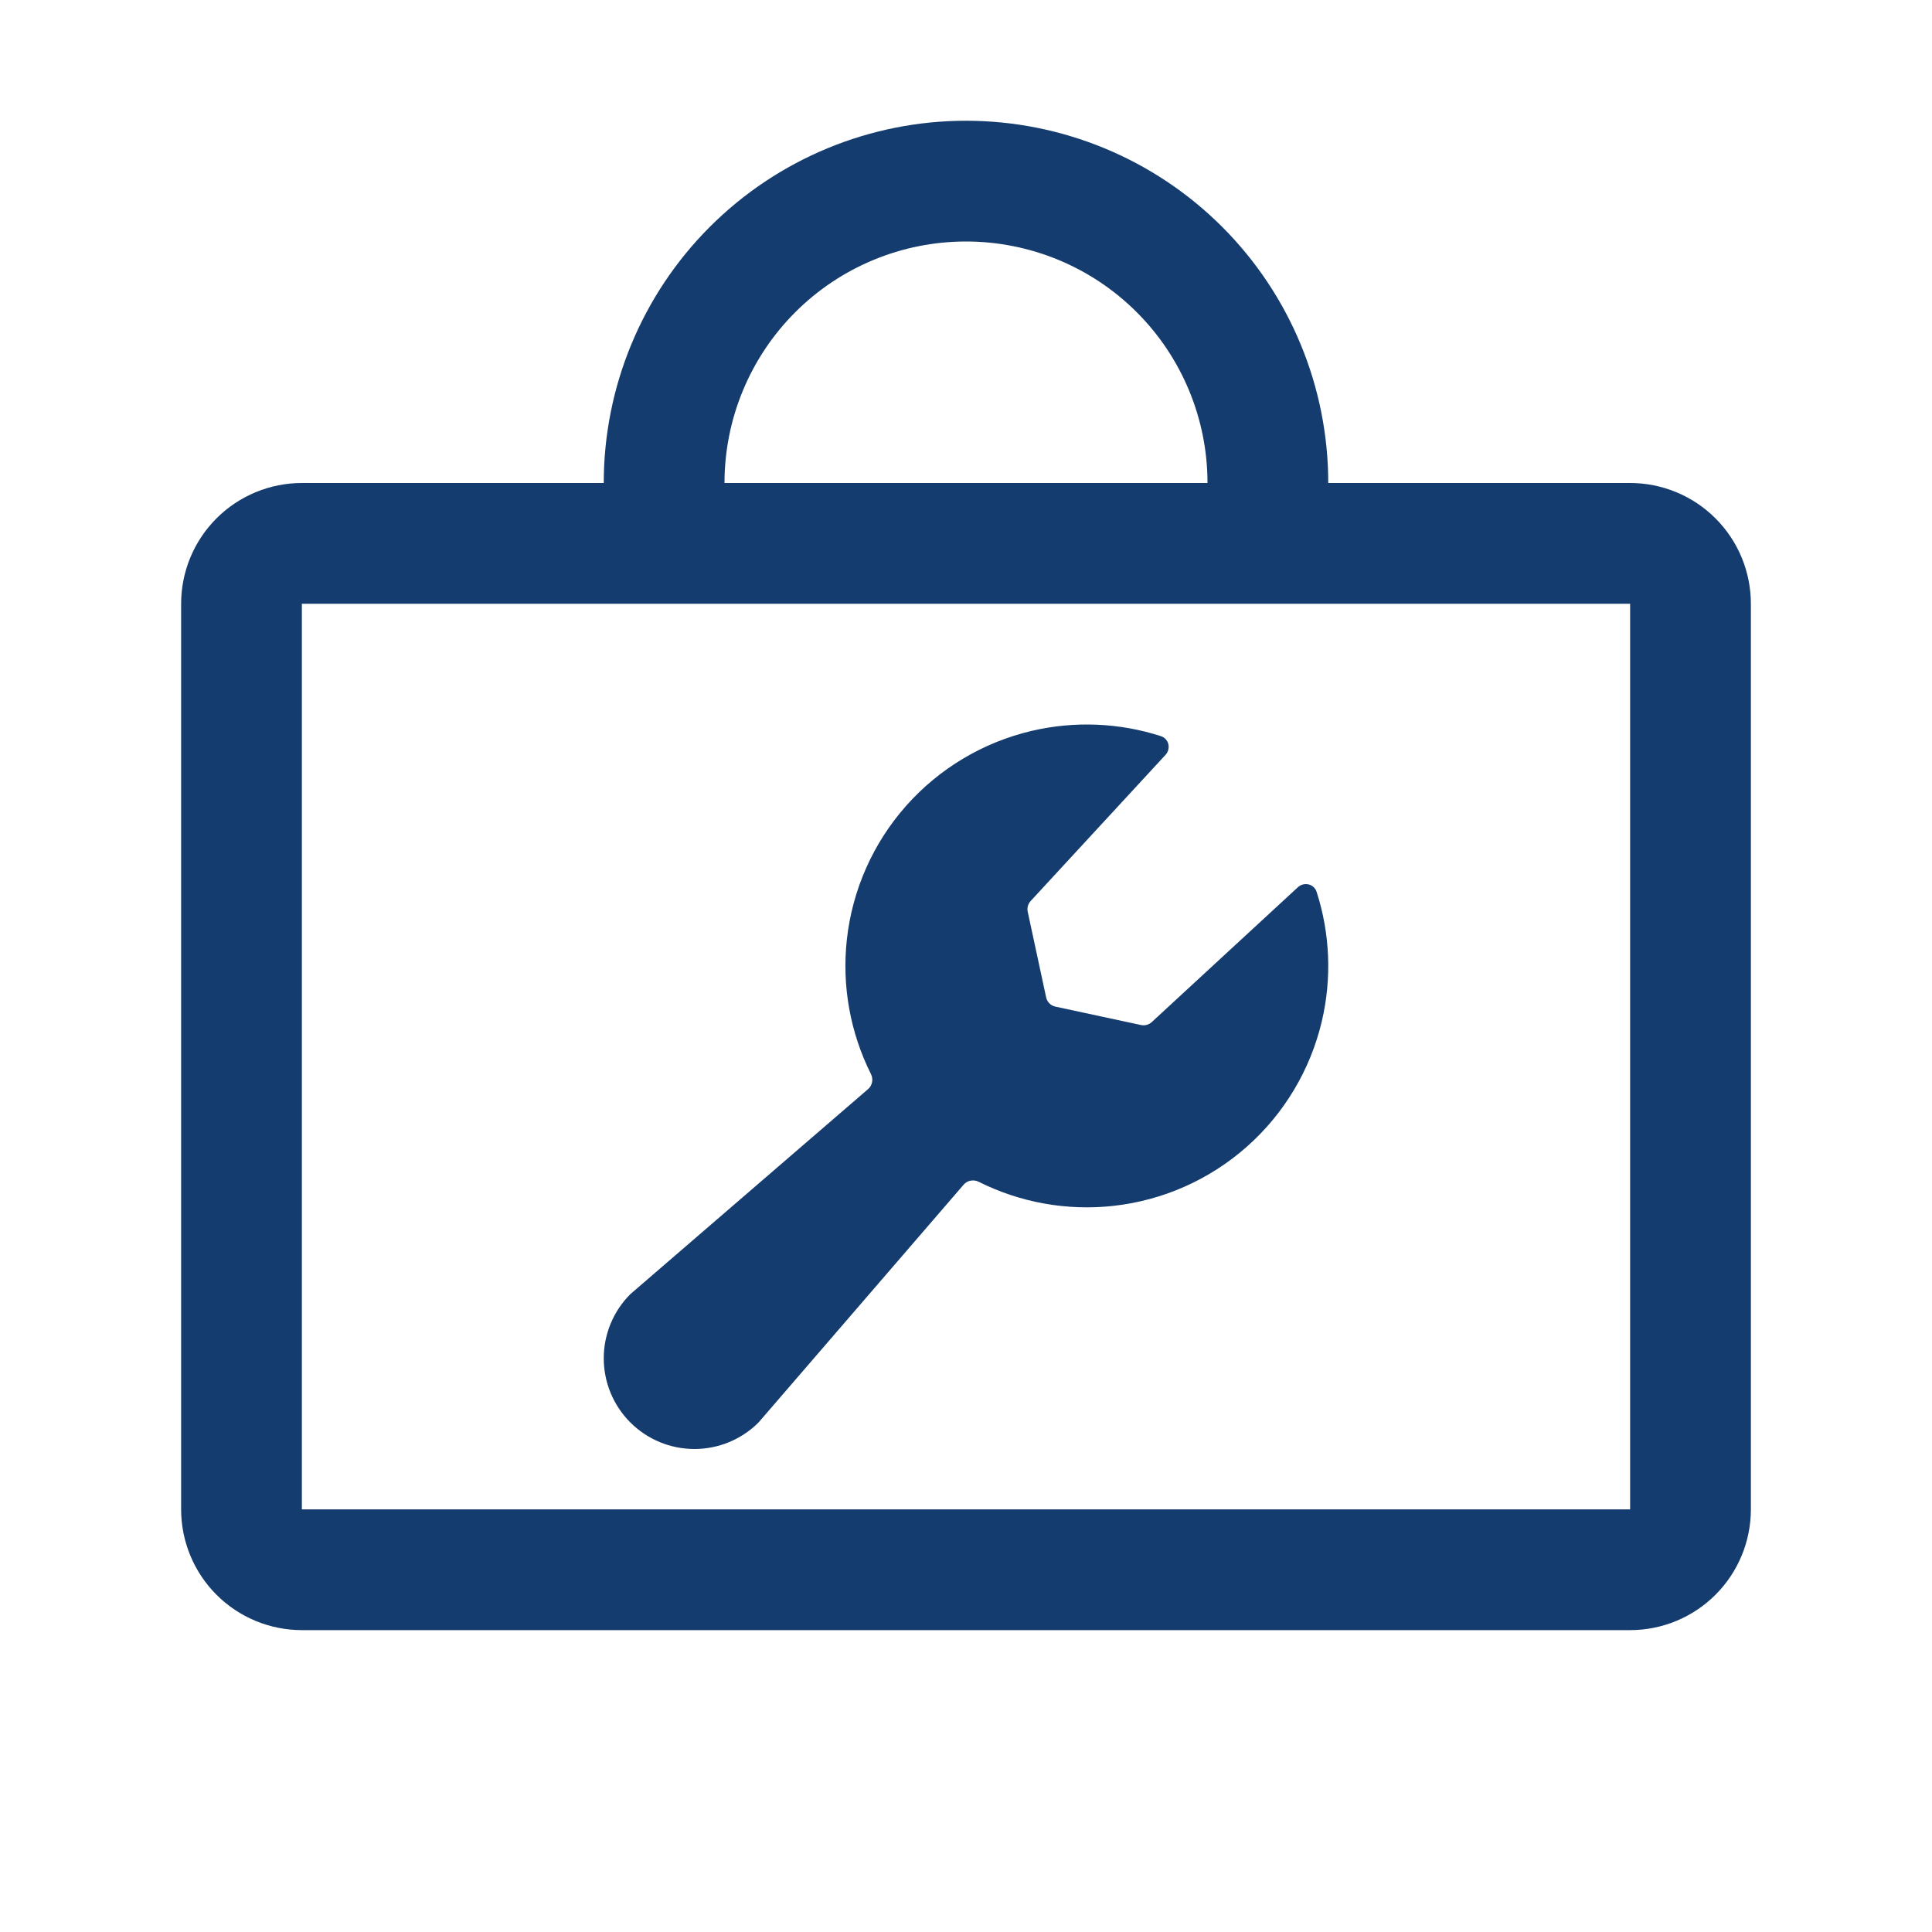 <svg xmlns="http://www.w3.org/2000/svg" fill="none" viewBox="0 0 80 80" height="66" width="66">
  <path fill="#153C6E" d="M35.946 45.097C36.125 44.943 36.17 44.684 36.064 44.473C35.203 42.752 34.855 40.817 35.067 38.898C35.294 36.846 36.151 34.913 37.521 33.367C38.891 31.821 40.706 30.738 42.716 30.265C44.492 29.848 46.343 29.925 48.07 30.482C48.403 30.589 48.496 31.003 48.259 31.26L42.677 37.309C42.567 37.429 42.522 37.594 42.556 37.754L43.318 41.298C43.359 41.491 43.509 41.641 43.702 41.682L47.246 42.444C47.406 42.478 47.571 42.433 47.691 42.323L53.74 36.741C53.997 36.504 54.411 36.597 54.518 36.93C55.075 38.657 55.152 40.508 54.735 42.284C54.262 44.294 53.179 46.109 51.633 47.479C50.087 48.849 48.154 49.706 46.102 49.933C44.183 50.145 42.248 49.797 40.527 48.936C40.316 48.83 40.057 48.875 39.903 49.054L31.411 58.9C30.707 59.604 29.751 60 28.755 60C27.759 60 26.804 59.604 26.1 58.9C25.396 58.196 25 57.241 25 56.245C25 55.249 25.396 54.293 26.1 53.589L35.946 45.097Z"></path>
  <path fill="#153C6E" d="M67.5 20H55C55 16.022 53.42 12.206 50.607 9.393C47.794 6.58 43.978 5 40 5C36.022 5 32.206 6.58 29.393 9.393C26.58 12.206 25 16.022 25 20H12.5C11.174 20 9.902 20.527 8.964 21.465C8.027 22.402 7.5 23.674 7.5 25V62.5C7.5 63.826 8.027 65.098 8.964 66.035C9.902 66.973 11.174 67.5 12.5 67.5H67.5C68.826 67.5 70.098 66.973 71.035 66.035C71.973 65.098 72.5 63.826 72.5 62.5V25C72.5 23.674 71.973 22.402 71.035 21.465C70.098 20.527 68.826 20 67.5 20ZM40 10C42.652 10 45.196 11.054 47.071 12.929C48.946 14.804 50 17.348 50 20H30C30 17.348 31.054 14.804 32.929 12.929C34.804 11.054 37.348 10 40 10ZM67.5 62.5H12.5V25H67.5V62.5Z"></path>
</svg>